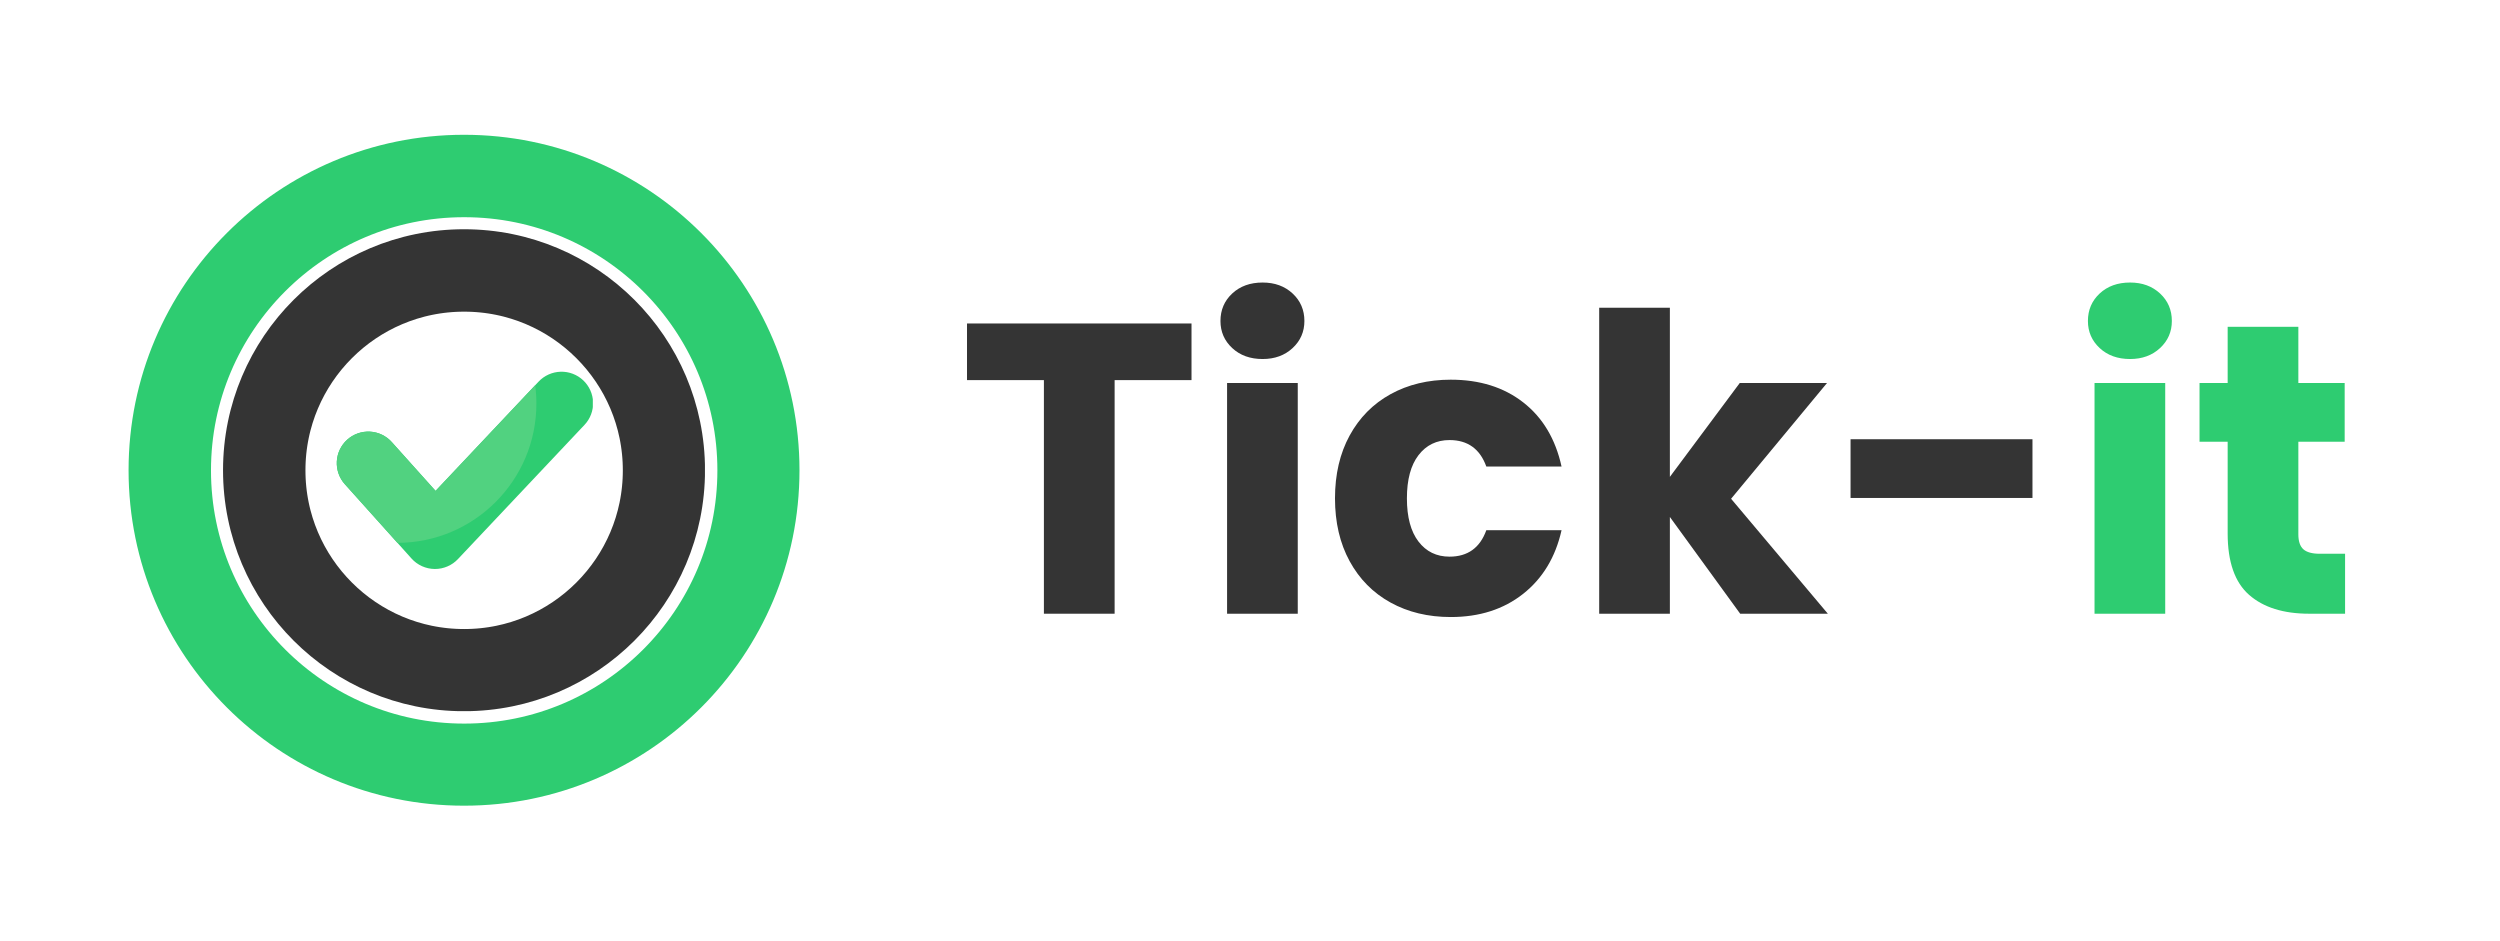 <svg xmlns="http://www.w3.org/2000/svg" xmlns:xlink="http://www.w3.org/1999/xlink" width="1820" zoomAndPan="magnify" viewBox="0 0 1365 513.75" height="685" preserveAspectRatio="xMidYMid meet" version="1.0"><defs><g/><clipPath id="786ce16f77"><path d="M 70.199 73.59 L 436.516 73.59 L 436.516 439.906 L 70.199 439.906 Z M 70.199 73.59 " clip-rule="nonzero"/></clipPath><clipPath id="a64a72d9eb"><path d="M 253.355 73.59 C 152.203 73.59 70.199 155.594 70.199 256.746 C 70.199 357.902 152.203 439.906 253.355 439.906 C 354.512 439.906 436.516 357.902 436.516 256.746 C 436.516 155.594 354.512 73.59 253.355 73.59 Z M 253.355 73.59 " clip-rule="nonzero"/></clipPath><clipPath id="faab3faee6"><path d="M 121.777 125.168 L 384.898 125.168 L 384.898 388.289 L 121.777 388.289 Z M 121.777 125.168 " clip-rule="nonzero"/></clipPath><clipPath id="263942d6ad"><path d="M 253.355 125.168 C 180.688 125.168 121.777 184.078 121.777 256.746 C 121.777 329.414 180.688 388.324 253.355 388.324 C 326.023 388.324 384.934 329.414 384.934 256.746 C 384.934 184.078 326.023 125.168 253.355 125.168 Z M 253.355 125.168 " clip-rule="nonzero"/></clipPath><clipPath id="719fb14db0"><path d="M 183 202.824 L 323.684 202.824 L 323.684 310.77 L 183 310.77 Z M 183 202.824 " clip-rule="nonzero"/></clipPath></defs><g clip-path="url(#786ce16f77)"><g clip-path="url(#a64a72d9eb)"><path stroke-linecap="butt" transform="matrix(0.75, 0, 0, 0.75, 70.2, 73.591)" fill="none" stroke-linejoin="miter" d="M 244.326 -0.002 C 109.39 -0.002 -0.001 109.39 -0.001 244.326 C -0.001 379.266 109.39 488.658 244.326 488.658 C 379.267 488.658 488.658 379.266 488.658 244.326 C 488.658 109.39 379.267 -0.002 244.326 -0.002 Z M 244.326 -0.002 " stroke="#2ecc71" stroke-width="120" stroke-opacity="1" stroke-miterlimit="4"/></g></g><g clip-path="url(#faab3faee6)"><g clip-path="url(#263942d6ad)"><path stroke-linecap="butt" transform="matrix(0.75, 0, 0, 0.75, 121.778, 125.169)" fill="none" stroke-linejoin="miter" d="M 175.522 -0.001 C 78.585 -0.001 -0 78.584 -0 175.522 C -0 272.46 78.585 351.045 175.522 351.045 C 272.46 351.045 351.045 272.46 351.045 175.522 C 351.045 78.584 272.46 -0.001 175.522 -0.001 Z M 175.522 -0.001 " stroke="#343434" stroke-width="120" stroke-opacity="1" stroke-miterlimit="4"/></g></g><g clip-path="url(#719fb14db0)"><path fill="#2ecc71" d="M 318.422 207.645 C 318.012 207.258 317.582 206.895 317.137 206.547 C 316.691 206.203 316.227 205.879 315.75 205.582 C 315.273 205.281 314.781 205.008 314.273 204.754 C 313.77 204.504 313.254 204.277 312.727 204.078 C 312.199 203.879 311.664 203.703 311.121 203.555 C 310.574 203.406 310.023 203.285 309.469 203.191 C 308.914 203.098 308.352 203.031 307.789 202.992 C 307.227 202.953 306.664 202.945 306.102 202.961 C 305.539 202.977 304.977 203.02 304.418 203.094 C 303.855 203.164 303.301 203.262 302.754 203.391 C 302.203 203.516 301.66 203.668 301.125 203.848 C 300.59 204.027 300.066 204.234 299.551 204.465 C 299.039 204.695 298.535 204.949 298.047 205.23 C 297.555 205.512 297.082 205.816 296.621 206.141 C 296.164 206.469 295.719 206.816 295.293 207.188 C 294.871 207.559 294.465 207.949 294.078 208.359 L 237.824 268.02 L 213.914 241.367 C 213.539 240.949 213.141 240.547 212.727 240.168 C 212.309 239.785 211.875 239.426 211.426 239.086 C 210.973 238.75 210.508 238.434 210.023 238.141 C 209.543 237.848 209.047 237.582 208.539 237.336 C 208.027 237.094 207.508 236.875 206.98 236.68 C 206.449 236.488 205.91 236.32 205.363 236.184 C 204.816 236.043 204.266 235.93 203.707 235.844 C 203.152 235.758 202.59 235.699 202.027 235.668 C 201.465 235.637 200.898 235.637 200.336 235.66 C 199.773 235.684 199.211 235.738 198.652 235.816 C 198.094 235.895 197.543 236.004 196.992 236.137 C 196.445 236.273 195.906 236.434 195.375 236.621 C 194.84 236.809 194.32 237.02 193.809 237.258 C 193.297 237.496 192.801 237.762 192.312 238.047 C 191.828 238.336 191.359 238.645 190.902 238.98 C 190.449 239.312 190.012 239.668 189.59 240.047 C 189.172 240.422 188.77 240.82 188.391 241.234 C 188.008 241.652 187.648 242.086 187.312 242.535 C 186.973 242.988 186.656 243.453 186.363 243.938 C 186.074 244.418 185.805 244.914 185.559 245.422 C 185.316 245.934 185.098 246.453 184.906 246.98 C 184.715 247.512 184.547 248.051 184.406 248.598 C 184.266 249.145 184.156 249.695 184.07 250.254 C 183.984 250.812 183.926 251.371 183.895 251.934 C 183.863 252.496 183.863 253.062 183.887 253.625 C 183.91 254.188 183.965 254.75 184.043 255.309 C 184.125 255.867 184.23 256.418 184.367 256.969 C 184.5 257.516 184.66 258.055 184.848 258.586 C 185.035 259.121 185.25 259.641 185.488 260.152 C 185.727 260.664 185.988 261.16 186.277 261.648 C 186.566 262.133 186.875 262.602 187.211 263.059 C 187.543 263.512 187.898 263.949 188.277 264.367 L 224.688 304.949 C 225.484 305.836 226.359 306.633 227.32 307.336 C 228.281 308.039 229.305 308.637 230.391 309.129 C 231.477 309.621 232.602 309.996 233.762 310.254 C 234.926 310.512 236.102 310.648 237.293 310.664 L 237.508 310.664 C 238.68 310.664 239.84 310.543 240.992 310.309 C 242.141 310.07 243.254 309.719 244.328 309.254 C 245.406 308.789 246.426 308.223 247.387 307.547 C 248.348 306.875 249.23 306.113 250.035 305.258 L 319.133 231.988 C 319.52 231.578 319.887 231.152 320.23 230.707 C 320.578 230.258 320.898 229.797 321.199 229.32 C 321.5 228.84 321.773 228.348 322.023 227.844 C 322.277 227.34 322.504 226.824 322.703 226.297 C 322.902 225.77 323.078 225.234 323.227 224.688 C 323.371 224.145 323.492 223.594 323.586 223.039 C 323.68 222.48 323.746 221.922 323.785 221.359 C 323.824 220.797 323.836 220.234 323.82 219.672 C 323.805 219.105 323.758 218.543 323.688 217.984 C 323.617 217.426 323.516 216.871 323.391 216.32 C 323.266 215.773 323.113 215.23 322.934 214.695 C 322.754 214.16 322.547 213.637 322.316 213.121 C 322.086 212.605 321.828 212.105 321.551 211.613 C 321.27 211.125 320.965 210.652 320.637 210.191 C 320.312 209.73 319.961 209.289 319.594 208.863 C 319.223 208.438 318.832 208.031 318.422 207.645 Z M 318.422 207.645 " fill-opacity="1" fill-rule="nonzero"/></g><path fill="#51d280" d="M 292.867 220.363 C 292.867 217.012 292.648 213.668 292.211 210.344 L 237.812 268.02 L 213.902 241.367 C 213.527 240.949 213.129 240.547 212.715 240.168 C 212.297 239.785 211.863 239.426 211.414 239.086 C 210.961 238.75 210.496 238.434 210.012 238.141 C 209.531 237.848 209.035 237.582 208.527 237.336 C 208.02 237.094 207.5 236.875 206.969 236.68 C 206.438 236.488 205.898 236.32 205.352 236.184 C 204.809 236.043 204.254 235.93 203.695 235.844 C 203.141 235.758 202.578 235.699 202.016 235.668 C 201.453 235.637 200.891 235.637 200.324 235.66 C 199.762 235.684 199.199 235.738 198.641 235.816 C 198.082 235.895 197.531 236.004 196.984 236.137 C 196.434 236.273 195.895 236.434 195.363 236.621 C 194.832 236.809 194.309 237.02 193.797 237.258 C 193.285 237.496 192.789 237.762 192.305 238.047 C 191.816 238.336 191.348 238.645 190.891 238.98 C 190.438 239.312 190 239.668 189.582 240.047 C 189.16 240.422 188.762 240.82 188.379 241.234 C 188 241.652 187.637 242.086 187.301 242.535 C 186.961 242.988 186.645 243.453 186.355 243.938 C 186.062 244.418 185.793 244.914 185.551 245.422 C 185.305 245.934 185.086 246.453 184.895 246.98 C 184.703 247.512 184.535 248.051 184.395 248.598 C 184.258 249.145 184.145 249.695 184.059 250.254 C 183.973 250.812 183.914 251.371 183.883 251.934 C 183.855 252.496 183.852 253.062 183.875 253.625 C 183.902 254.188 183.953 254.75 184.035 255.309 C 184.113 255.867 184.219 256.418 184.355 256.969 C 184.488 257.516 184.652 258.055 184.84 258.586 C 185.023 259.121 185.238 259.641 185.477 260.152 C 185.715 260.664 185.98 261.16 186.266 261.648 C 186.555 262.133 186.867 262.602 187.199 263.059 C 187.531 263.512 187.887 263.949 188.266 264.367 L 217.012 296.398 C 258.922 296.297 292.867 262.293 292.867 220.363 Z M 292.867 220.363 " fill-opacity="1" fill-rule="nonzero"/><g fill="#343434" fill-opacity="1"><g transform="translate(522.565, 335.089)"><g><path d="M 128 -158.469 L 128 -127.547 L 86.016 -127.547 L 86.016 0 L 47.406 0 L 47.406 -127.547 L 5.422 -127.547 L 5.422 -158.469 Z M 128 -158.469 "/></g></g></g><g fill="#343434" fill-opacity="1"><g transform="translate(655.983, 335.089)"><g><path d="M 33.406 -139.062 C 26.633 -139.062 21.102 -141.055 16.812 -145.047 C 12.531 -149.035 10.391 -153.961 10.391 -159.828 C 10.391 -165.848 12.531 -170.852 16.812 -174.844 C 21.102 -178.832 26.633 -180.828 33.406 -180.828 C 40.031 -180.828 45.488 -178.832 49.781 -174.844 C 54.07 -170.852 56.219 -165.848 56.219 -159.828 C 56.219 -153.961 54.07 -149.035 49.781 -145.047 C 45.488 -141.055 40.031 -139.062 33.406 -139.062 Z M 52.594 -125.969 L 52.594 0 L 14 0 L 14 -125.969 Z M 52.594 -125.969 "/></g></g></g><g fill="#343434" fill-opacity="1"><g transform="translate(722.578, 335.089)"><g><path d="M 6.328 -62.984 C 6.328 -76.078 8.992 -87.516 14.328 -97.297 C 19.672 -107.078 27.117 -114.602 36.672 -119.875 C 46.234 -125.145 57.188 -127.781 69.531 -127.781 C 85.332 -127.781 98.535 -123.641 109.141 -115.359 C 119.754 -107.078 126.719 -95.41 130.031 -80.359 L 88.953 -80.359 C 85.484 -89.992 78.785 -94.812 68.859 -94.812 C 61.785 -94.812 56.141 -92.062 51.922 -86.562 C 47.703 -81.07 45.594 -73.211 45.594 -62.984 C 45.594 -52.754 47.703 -44.891 51.922 -39.391 C 56.141 -33.898 61.785 -31.156 68.859 -31.156 C 78.785 -31.156 85.484 -35.969 88.953 -45.594 L 130.031 -45.594 C 126.719 -30.852 119.719 -19.266 109.031 -10.828 C 98.352 -2.398 85.188 1.812 69.531 1.812 C 57.188 1.812 46.234 -0.82 36.672 -6.094 C 27.117 -11.363 19.672 -18.891 14.328 -28.672 C 8.992 -38.453 6.328 -49.891 6.328 -62.984 Z M 6.328 -62.984 "/></g></g></g><g fill="#343434" fill-opacity="1"><g transform="translate(859.156, 335.089)"><g><path d="M 90.984 0 L 52.594 -52.828 L 52.594 0 L 14 0 L 14 -167.062 L 52.594 -167.062 L 52.594 -74.719 L 90.75 -125.969 L 138.391 -125.969 L 86.016 -62.766 L 138.844 0 Z M 90.984 0 "/></g></g></g><g fill="#343434" fill-opacity="1"><g transform="translate(998.669, 335.089)"><g><path d="M 111.062 -95.266 L 111.062 -63.203 L 11.734 -63.203 L 11.734 -95.266 Z M 111.062 -95.266 "/></g></g></g><g fill="#2ecc71" fill-opacity="1"><g transform="translate(1129.613, 335.089)"><g><path d="M 33.406 -139.062 C 26.633 -139.062 21.102 -141.055 16.812 -145.047 C 12.531 -149.035 10.391 -153.961 10.391 -159.828 C 10.391 -165.848 12.531 -170.852 16.812 -174.844 C 21.102 -178.832 26.633 -180.828 33.406 -180.828 C 40.031 -180.828 45.488 -178.832 49.781 -174.844 C 54.07 -170.852 56.219 -165.848 56.219 -159.828 C 56.219 -153.961 54.07 -149.035 49.781 -145.047 C 45.488 -141.055 40.031 -139.062 33.406 -139.062 Z M 52.594 -125.969 L 52.594 0 L 14 0 L 14 -125.969 Z M 52.594 -125.969 "/></g></g></g><g fill="#2ecc71" fill-opacity="1"><g transform="translate(1196.209, 335.089)"><g><path d="M 84.203 -32.734 L 84.203 0 L 64.562 0 C 50.562 0 39.648 -3.422 31.828 -10.266 C 24.004 -17.117 20.094 -28.297 20.094 -43.797 L 20.094 -93.906 L 4.734 -93.906 L 4.734 -125.969 L 20.094 -125.969 L 20.094 -156.672 L 58.688 -156.672 L 58.688 -125.969 L 83.984 -125.969 L 83.984 -93.906 L 58.688 -93.906 L 58.688 -43.344 C 58.688 -39.582 59.586 -36.875 61.391 -35.219 C 63.203 -33.562 66.219 -32.734 70.438 -32.734 Z M 84.203 -32.734 "/></g></g></g></svg>